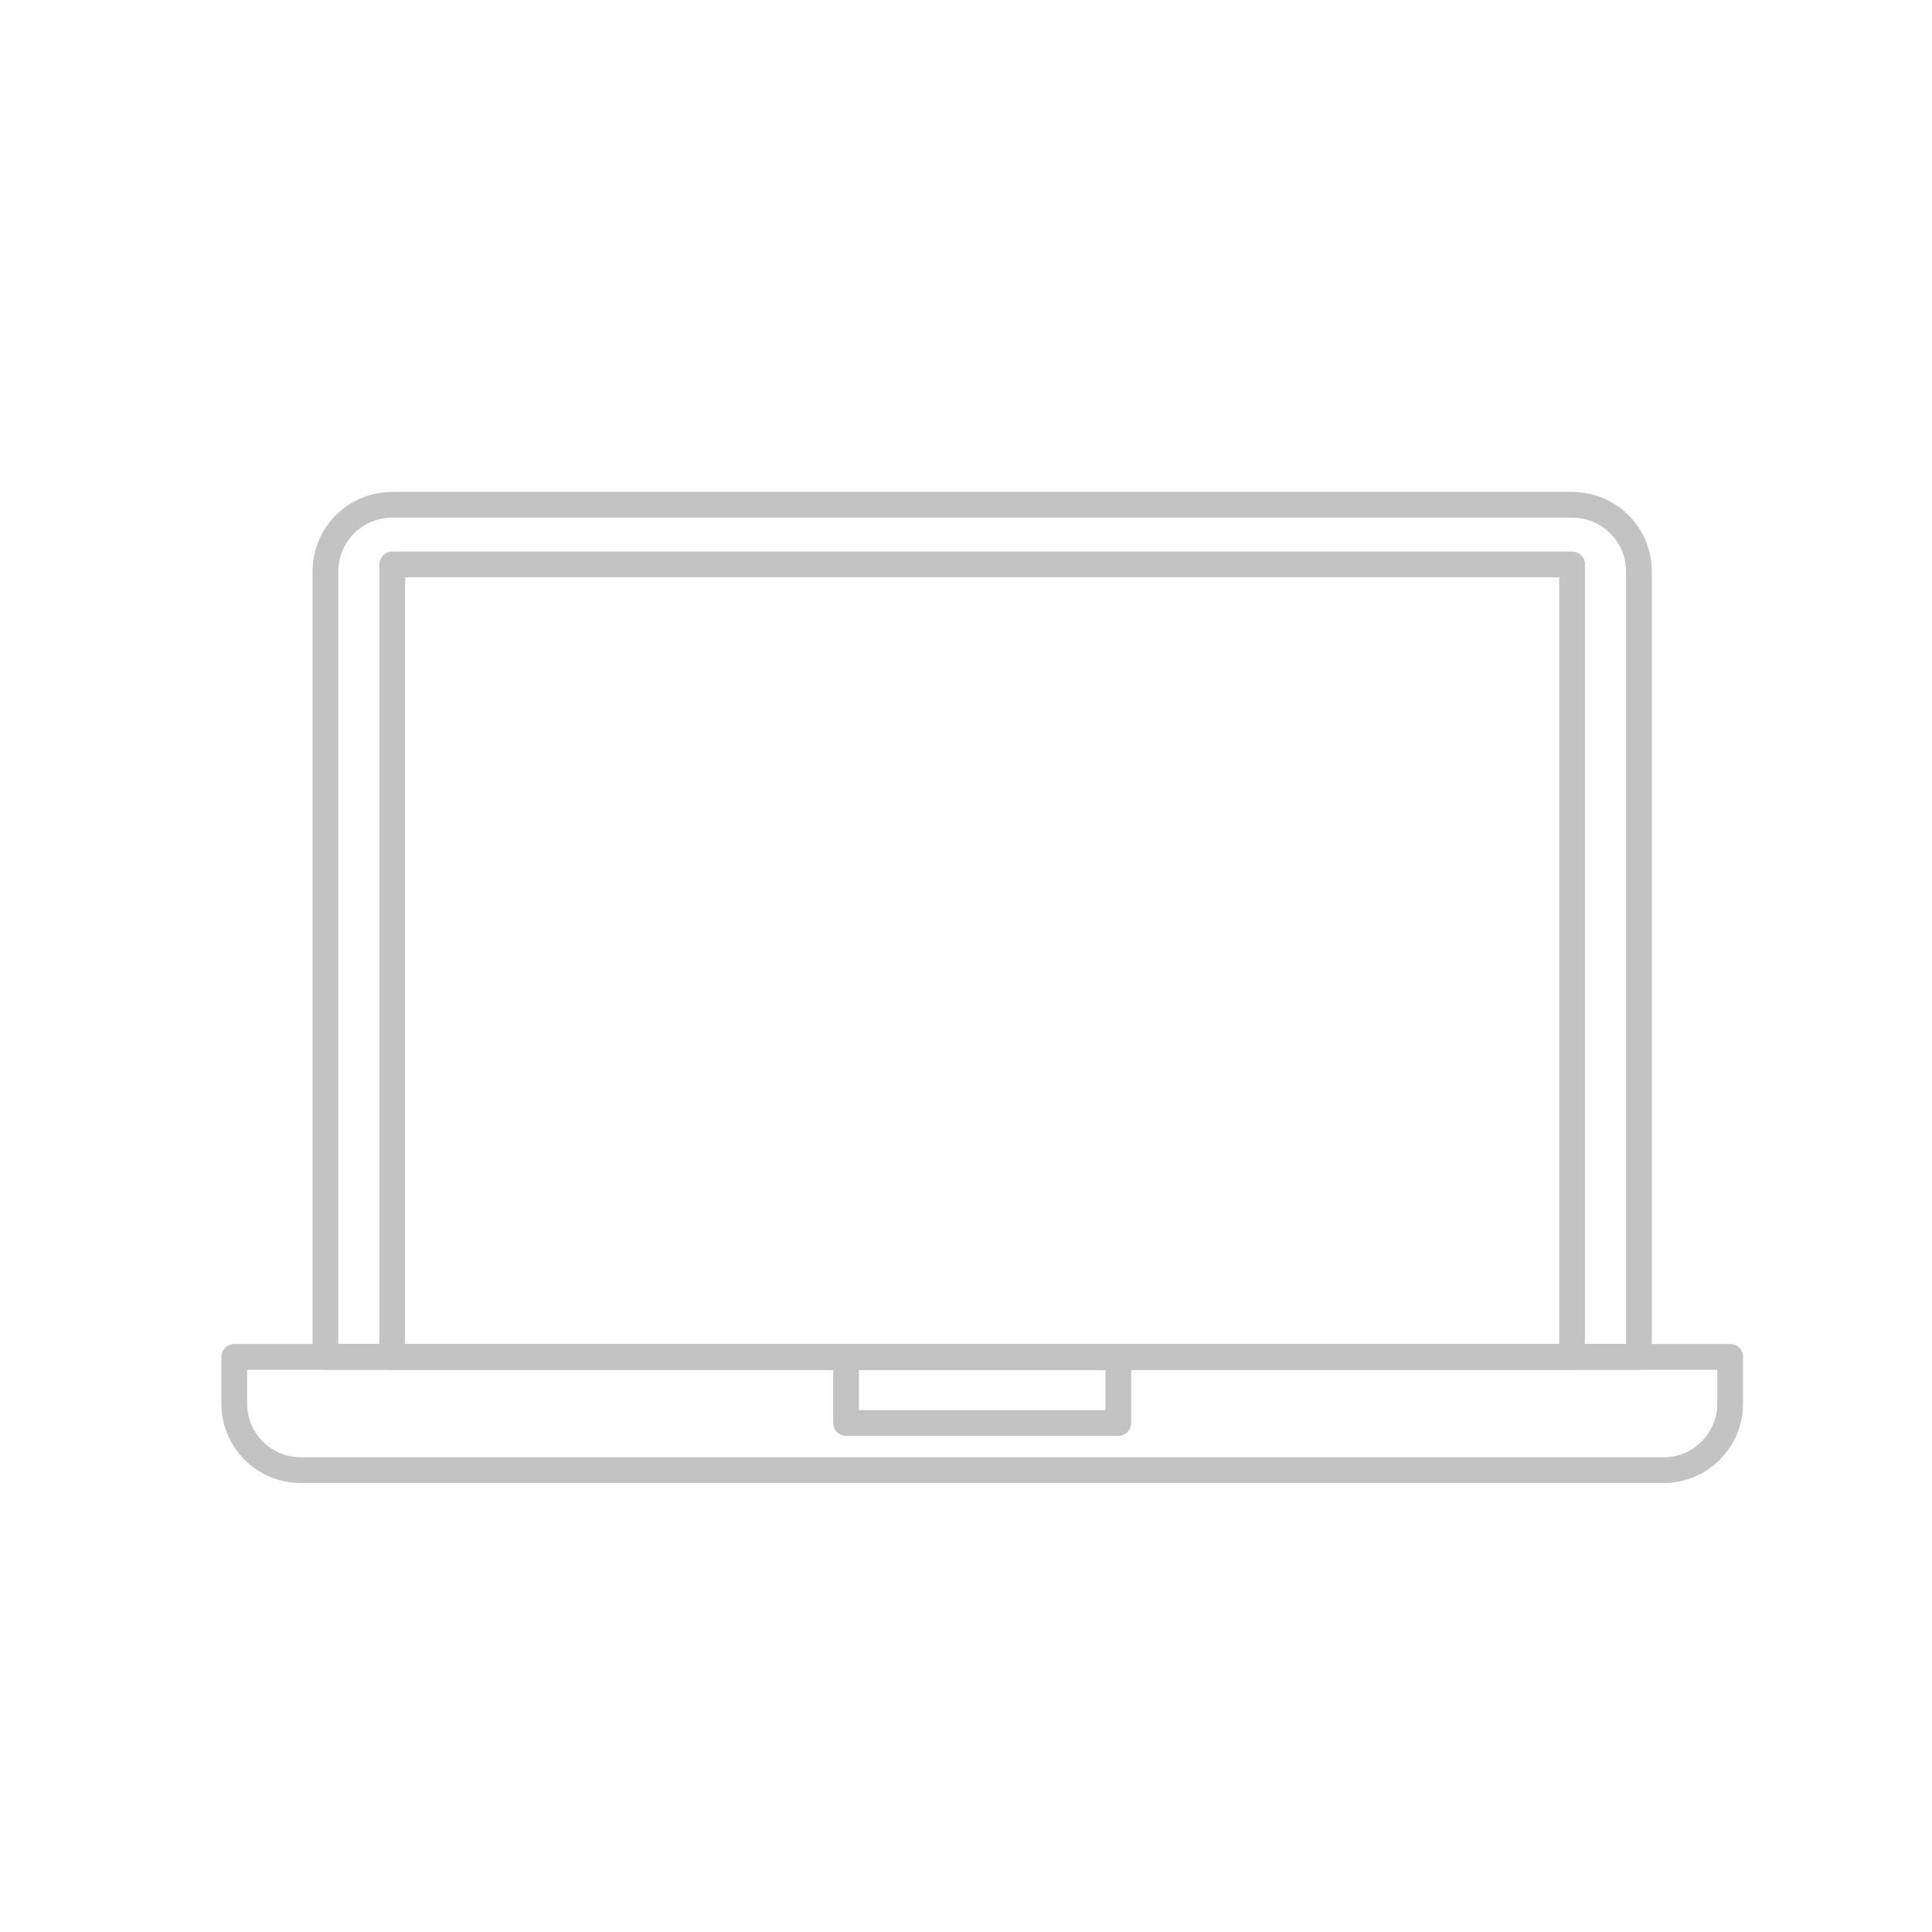 <?xml version="1.0" encoding="utf-8"?>
<!-- Generator: Adobe Illustrator 16.0.0, SVG Export Plug-In . SVG Version: 6.00 Build 0)  -->
<!DOCTYPE svg PUBLIC "-//W3C//DTD SVG 1.1//EN" "http://www.w3.org/Graphics/SVG/1.1/DTD/svg11.dtd">
<svg version="1.1" id="Layer_1" xmlns="http://www.w3.org/2000/svg" xmlns:xlink="http://www.w3.org/1999/xlink" x="0px" y="0px"
	 width="150px" height="150px" viewBox="0 0 150 150" enable-background="new 0 0 150 150" xml:space="preserve">
<path fill="none" stroke="#C3C3C3" stroke-width="2" stroke-linecap="round" stroke-linejoin="round" stroke-miterlimit="10" d="
	M127.247,105.349H25.267V44.364c0-2.855,2.315-5.17,5.17-5.17h91.639c2.855,0,5.17,2.315,5.17,5.17V105.349z"/>
<path fill="none" stroke="#C3C3C3" stroke-width="2" stroke-linecap="round" stroke-linejoin="round" stroke-miterlimit="10" d="
	M18.185,105.349h116.144v3.624c0,2.855-2.315,5.17-5.17,5.17H23.355c-2.855,0-5.17-2.315-5.17-5.17V105.349z"/>
<rect x="65.688" y="105.349" fill="none" stroke="#C3C3C3" stroke-width="2" stroke-linecap="round" stroke-linejoin="round" stroke-miterlimit="10" width="21.137" height="5.132"/>
<rect x="30.456" y="43.824" fill="none" stroke="#C3C3C3" stroke-width="2" stroke-linecap="round" stroke-linejoin="round" stroke-miterlimit="10" width="91.602" height="61.525"/>
</svg>
